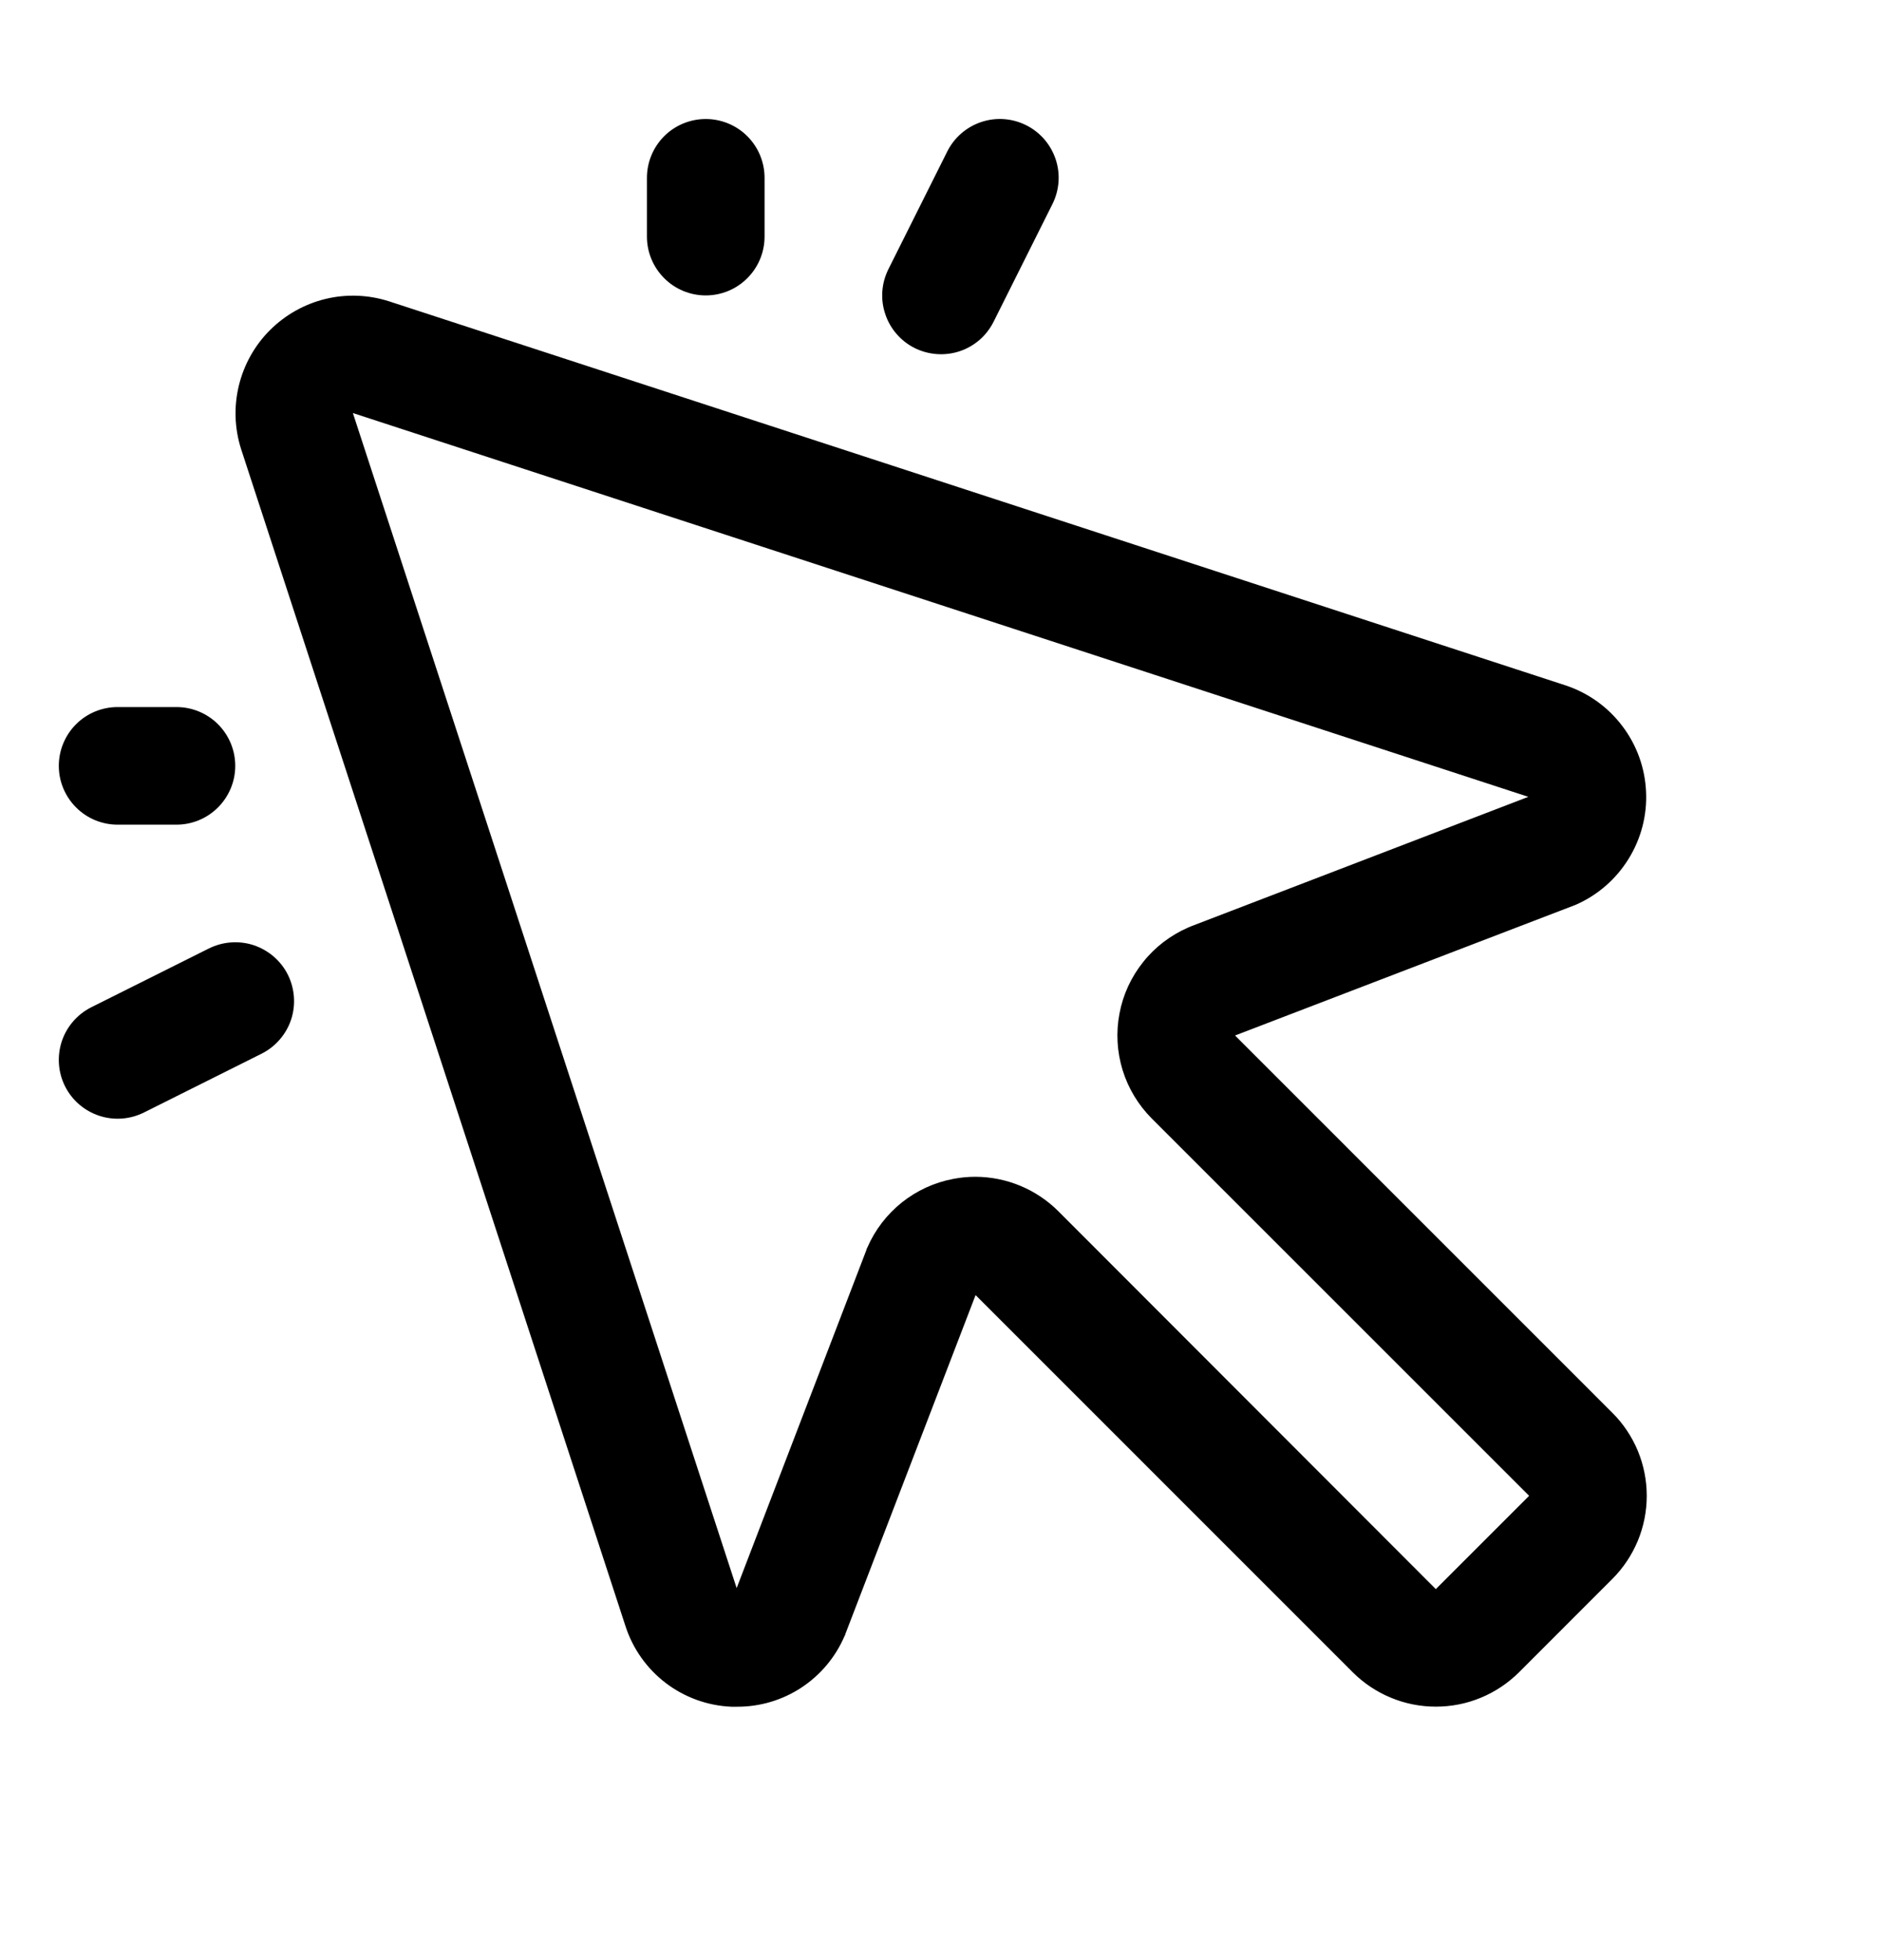 <svg width="24" height="25" viewBox="0 0 24 25" fill="none" xmlns="http://www.w3.org/2000/svg">
<path d="M8.25 3.018V2.268C8.25 2.069 8.329 1.878 8.47 1.737C8.61 1.597 8.801 1.518 9 1.518C9.199 1.518 9.39 1.597 9.53 1.737C9.671 1.878 9.75 2.069 9.75 2.268V3.018C9.75 3.217 9.671 3.407 9.53 3.548C9.39 3.689 9.199 3.768 9 3.768C8.801 3.768 8.61 3.689 8.47 3.548C8.329 3.407 8.25 3.217 8.25 3.018ZM1.5 10.518H2.25C2.449 10.518 2.64 10.439 2.78 10.298C2.921 10.157 3 9.967 3 9.768C3 9.569 2.921 9.378 2.78 9.237C2.64 9.097 2.449 9.018 2.25 9.018H1.5C1.301 9.018 1.11 9.097 0.97 9.237C0.829 9.378 0.75 9.569 0.75 9.768C0.75 9.967 0.829 10.157 0.97 10.298C1.11 10.439 1.301 10.518 1.5 10.518ZM11.664 4.439C11.753 4.483 11.848 4.509 11.947 4.516C12.045 4.523 12.144 4.511 12.237 4.48C12.331 4.449 12.417 4.399 12.492 4.335C12.566 4.27 12.627 4.191 12.671 4.103L13.421 2.603C13.51 2.425 13.525 2.219 13.462 2.031C13.399 1.842 13.264 1.686 13.086 1.597C12.908 1.508 12.702 1.493 12.514 1.556C12.325 1.619 12.169 1.754 12.08 1.932L11.33 3.432C11.286 3.52 11.259 3.616 11.252 3.714C11.245 3.813 11.257 3.911 11.289 4.005C11.319 4.098 11.369 4.185 11.433 4.259C11.498 4.334 11.576 4.395 11.664 4.439ZM2.664 12.097L1.164 12.847C0.987 12.936 0.851 13.092 0.788 13.281C0.726 13.47 0.74 13.676 0.829 13.854C0.918 14.032 1.074 14.167 1.263 14.23C1.452 14.293 1.658 14.278 1.836 14.189L3.336 13.439C3.424 13.395 3.502 13.334 3.567 13.259C3.631 13.185 3.681 13.099 3.712 13.005C3.743 12.912 3.755 12.813 3.748 12.715C3.741 12.617 3.715 12.521 3.671 12.432C3.627 12.344 3.566 12.266 3.491 12.201C3.417 12.137 3.331 12.088 3.237 12.056C3.144 12.025 3.045 12.013 2.947 12.02C2.848 12.027 2.753 12.053 2.664 12.097ZM20.56 18.018C20.7 18.157 20.81 18.322 20.886 18.504C20.961 18.686 21 18.881 21 19.078C21 19.275 20.961 19.471 20.886 19.652C20.81 19.834 20.7 20 20.56 20.139L19.372 21.328C19.232 21.467 19.067 21.578 18.885 21.653C18.703 21.729 18.508 21.767 18.311 21.767C18.114 21.767 17.919 21.729 17.737 21.653C17.555 21.578 17.389 21.467 17.25 21.328L12.441 16.518L10.781 20.839C10.781 20.848 10.774 20.858 10.769 20.869C10.654 21.136 10.463 21.364 10.22 21.524C9.977 21.684 9.692 21.769 9.4 21.768H9.326C9.023 21.755 8.73 21.649 8.489 21.465C8.247 21.28 8.068 21.026 7.975 20.736L3.075 5.729C2.991 5.466 2.981 5.186 3.046 4.918C3.111 4.65 3.248 4.405 3.443 4.21C3.638 4.016 3.883 3.878 4.15 3.813C4.418 3.748 4.699 3.759 4.961 3.843L19.969 8.743C20.256 8.839 20.507 9.019 20.689 9.261C20.872 9.502 20.977 9.792 20.991 10.095C21.006 10.397 20.928 10.696 20.769 10.953C20.61 11.211 20.378 11.414 20.101 11.537L20.071 11.549L15.75 13.207L20.56 18.018ZM19.5 19.078L14.69 14.268C14.517 14.095 14.388 13.882 14.316 13.649C14.244 13.415 14.23 13.167 14.276 12.927C14.321 12.686 14.425 12.461 14.578 12.27C14.73 12.078 14.928 11.928 15.152 11.83L15.182 11.817L19.49 10.163L4.5 5.268L9.394 20.255L11.049 15.942C11.049 15.932 11.056 15.921 11.061 15.911C11.158 15.687 11.309 15.49 11.5 15.337C11.691 15.185 11.916 15.081 12.157 15.036C12.249 15.018 12.344 15.009 12.438 15.009C12.835 15.01 13.216 15.168 13.497 15.449L18.31 20.268L19.5 19.078Z" fill="black"/>
</svg>
